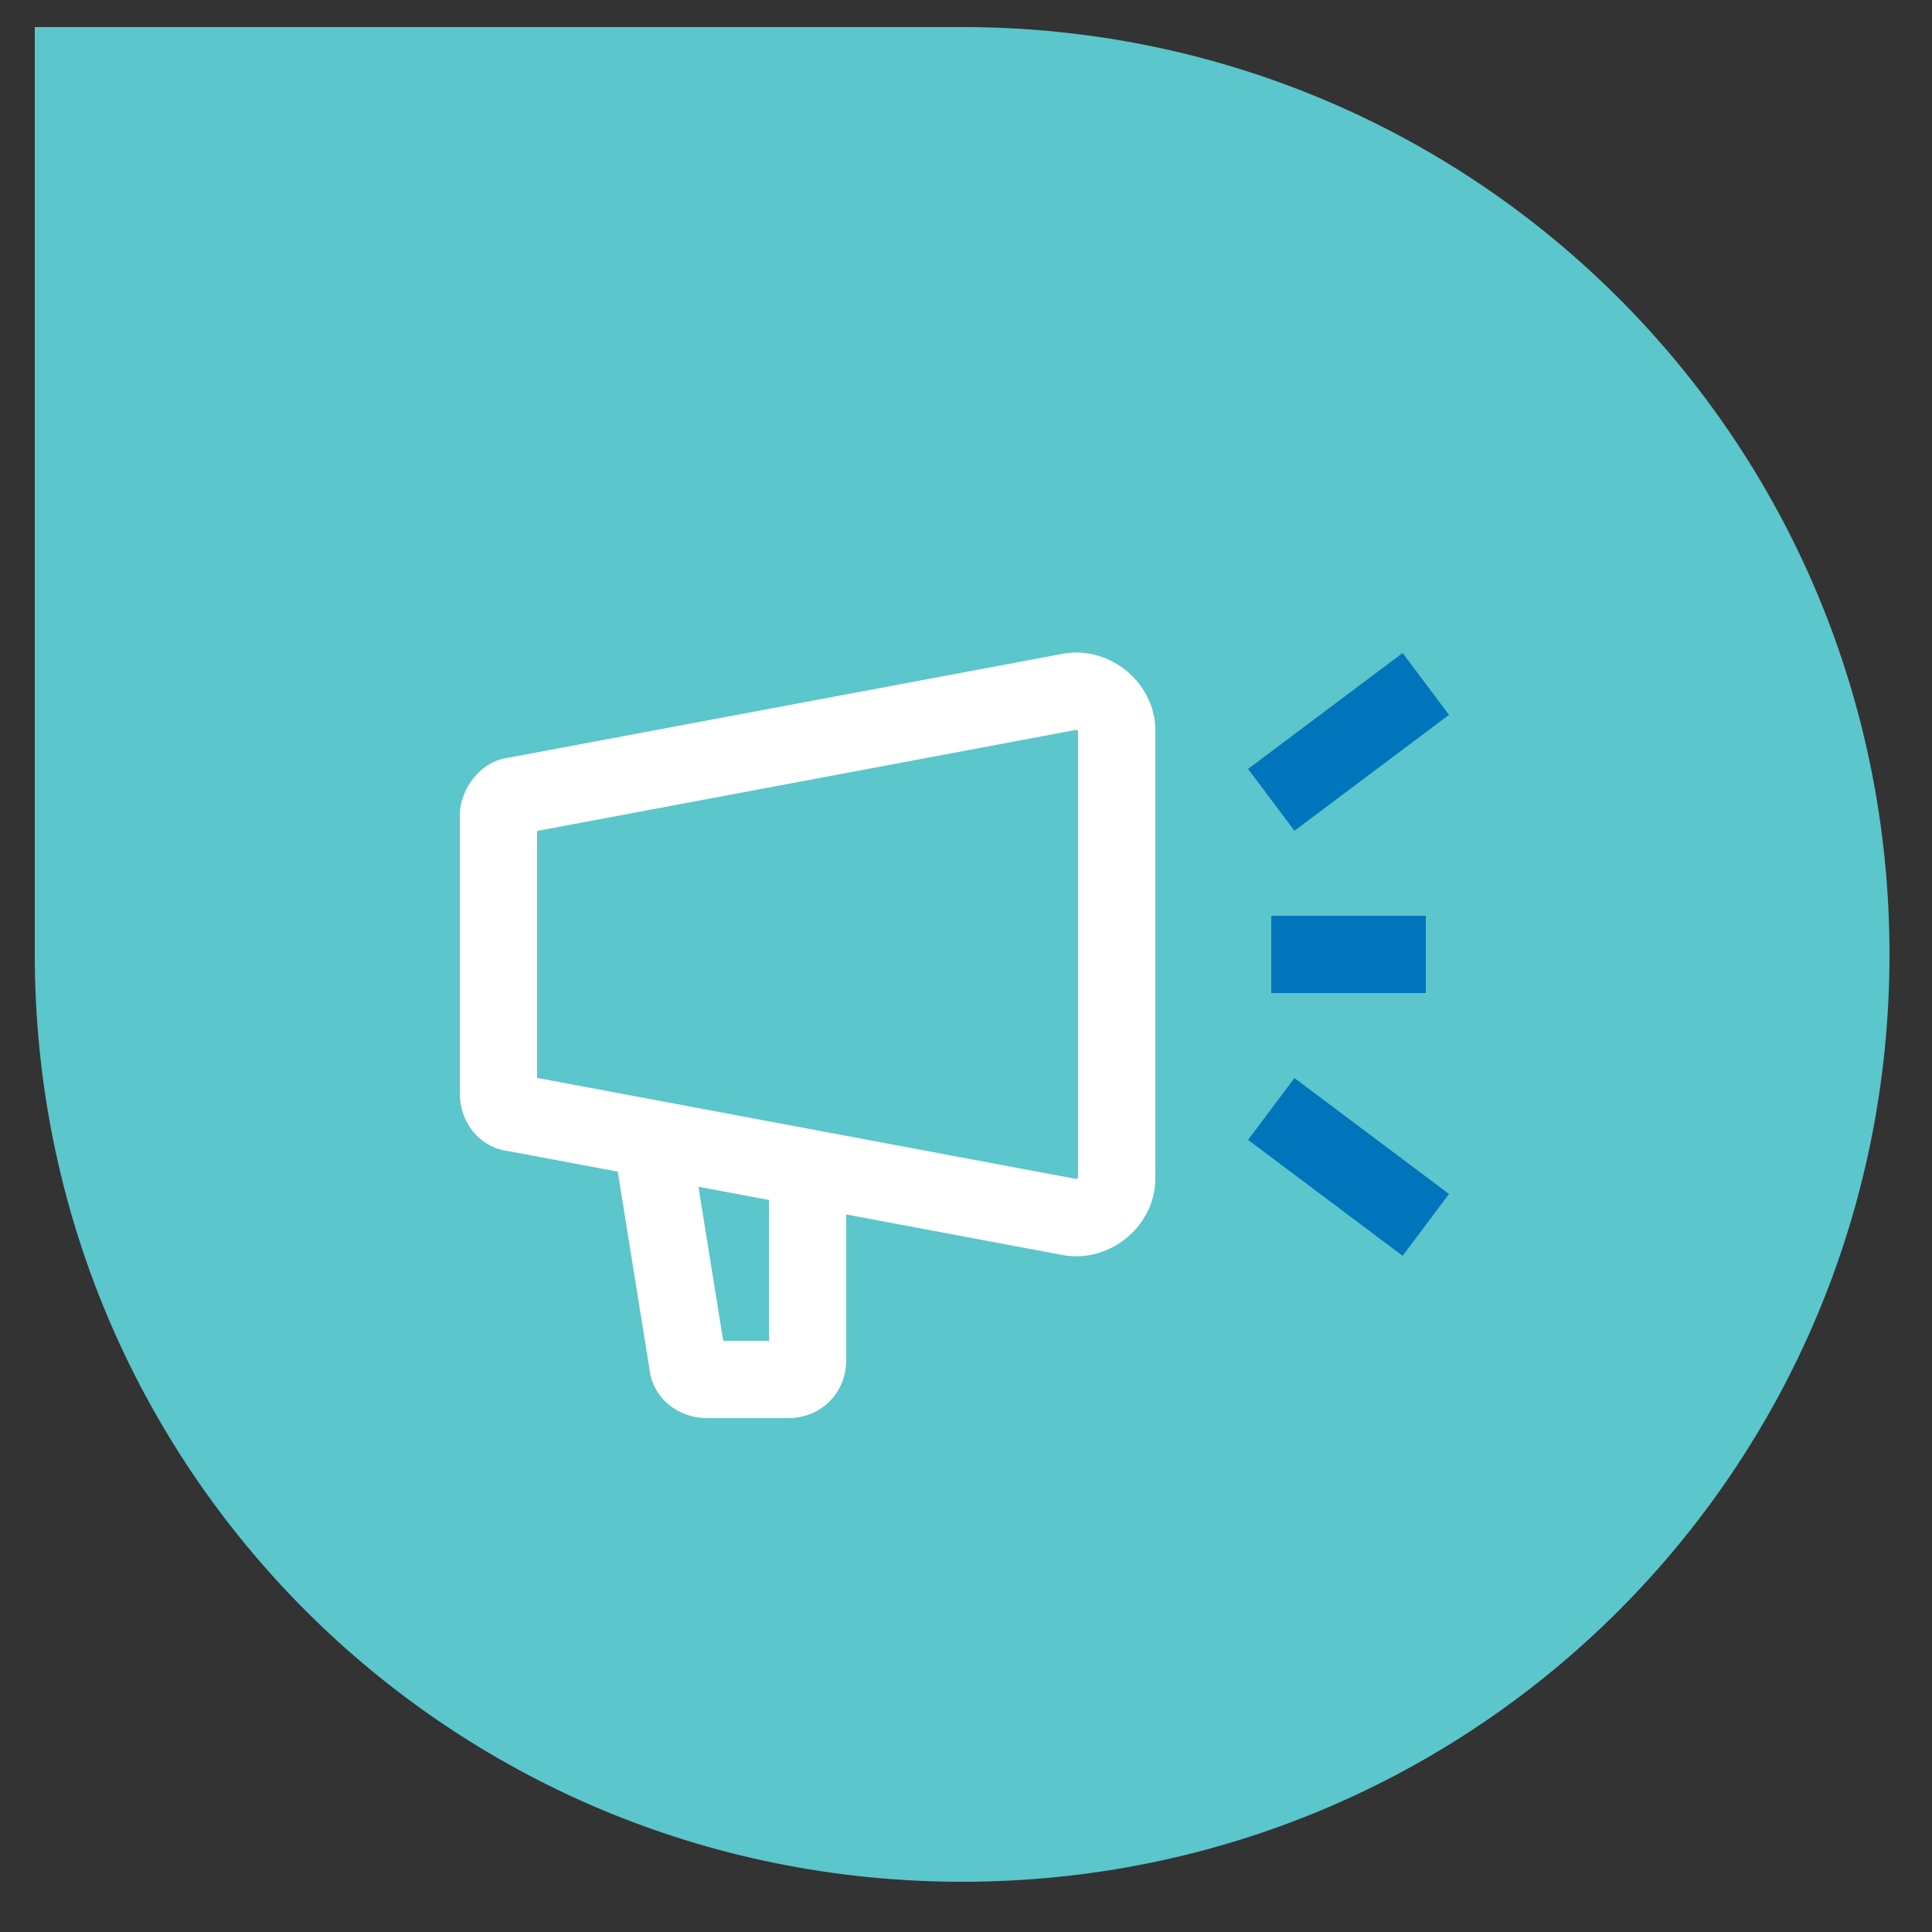 <?xml version="1.0" encoding="UTF-8"?>
<svg id="Layer_1" xmlns="http://www.w3.org/2000/svg" version="1.1" viewBox="0 0 50 50">
  <rect x="0" y="0" width="50" height="50" fill="#333333" stroke="none"/>
  <!-- Generator: Adobe Illustrator 29.1.0, SVG Export Plug-In . SVG Version: 2.1.0 Build 142)  -->
  <defs>
    <style>
      .st0 {
        stroke: #0075bc;
      }

      .st0, .st1 {
        fill: none;
        stroke-miterlimit: 10;
        stroke-width: 2px;
      }

      .st2 {
        fill: #5bc6cc;
      }

      .st1 {
        stroke: #fff;
      }
    </style>
  </defs>
  <rect class="st2" x=".9" y=".7" width="24" height="24.3"/>
  <path class="st2" d="M24.9,48.7c13.3,0,24-10.7,24-24S38.2.7,24.9.7.9,11.4.9,24.7s10.7,24,24,24Z"/>
  <path class="st1" d="M16.9,29.7l.9,5.6c0,.2.2.4.5.4h2.1c.3,0,.5-.2.5-.5v-4.5"/>
  <path class="st0" d="M32.9,20.7l4-3"/>
  <path class="st0" d="M36.9,31.7l-4-3"/>
  <path class="st0" d="M36.9,24.7h-4"/>
  <path class="st1" d="M27.7,31.5l-14.4-2.7c-.2,0-.4-.2-.4-.5v-7.2c0-.2.2-.5.4-.5l14.4-2.7c.6-.1,1.2.4,1.2,1v11.6c0,.6-.6,1.1-1.2,1Z"/>
</svg>